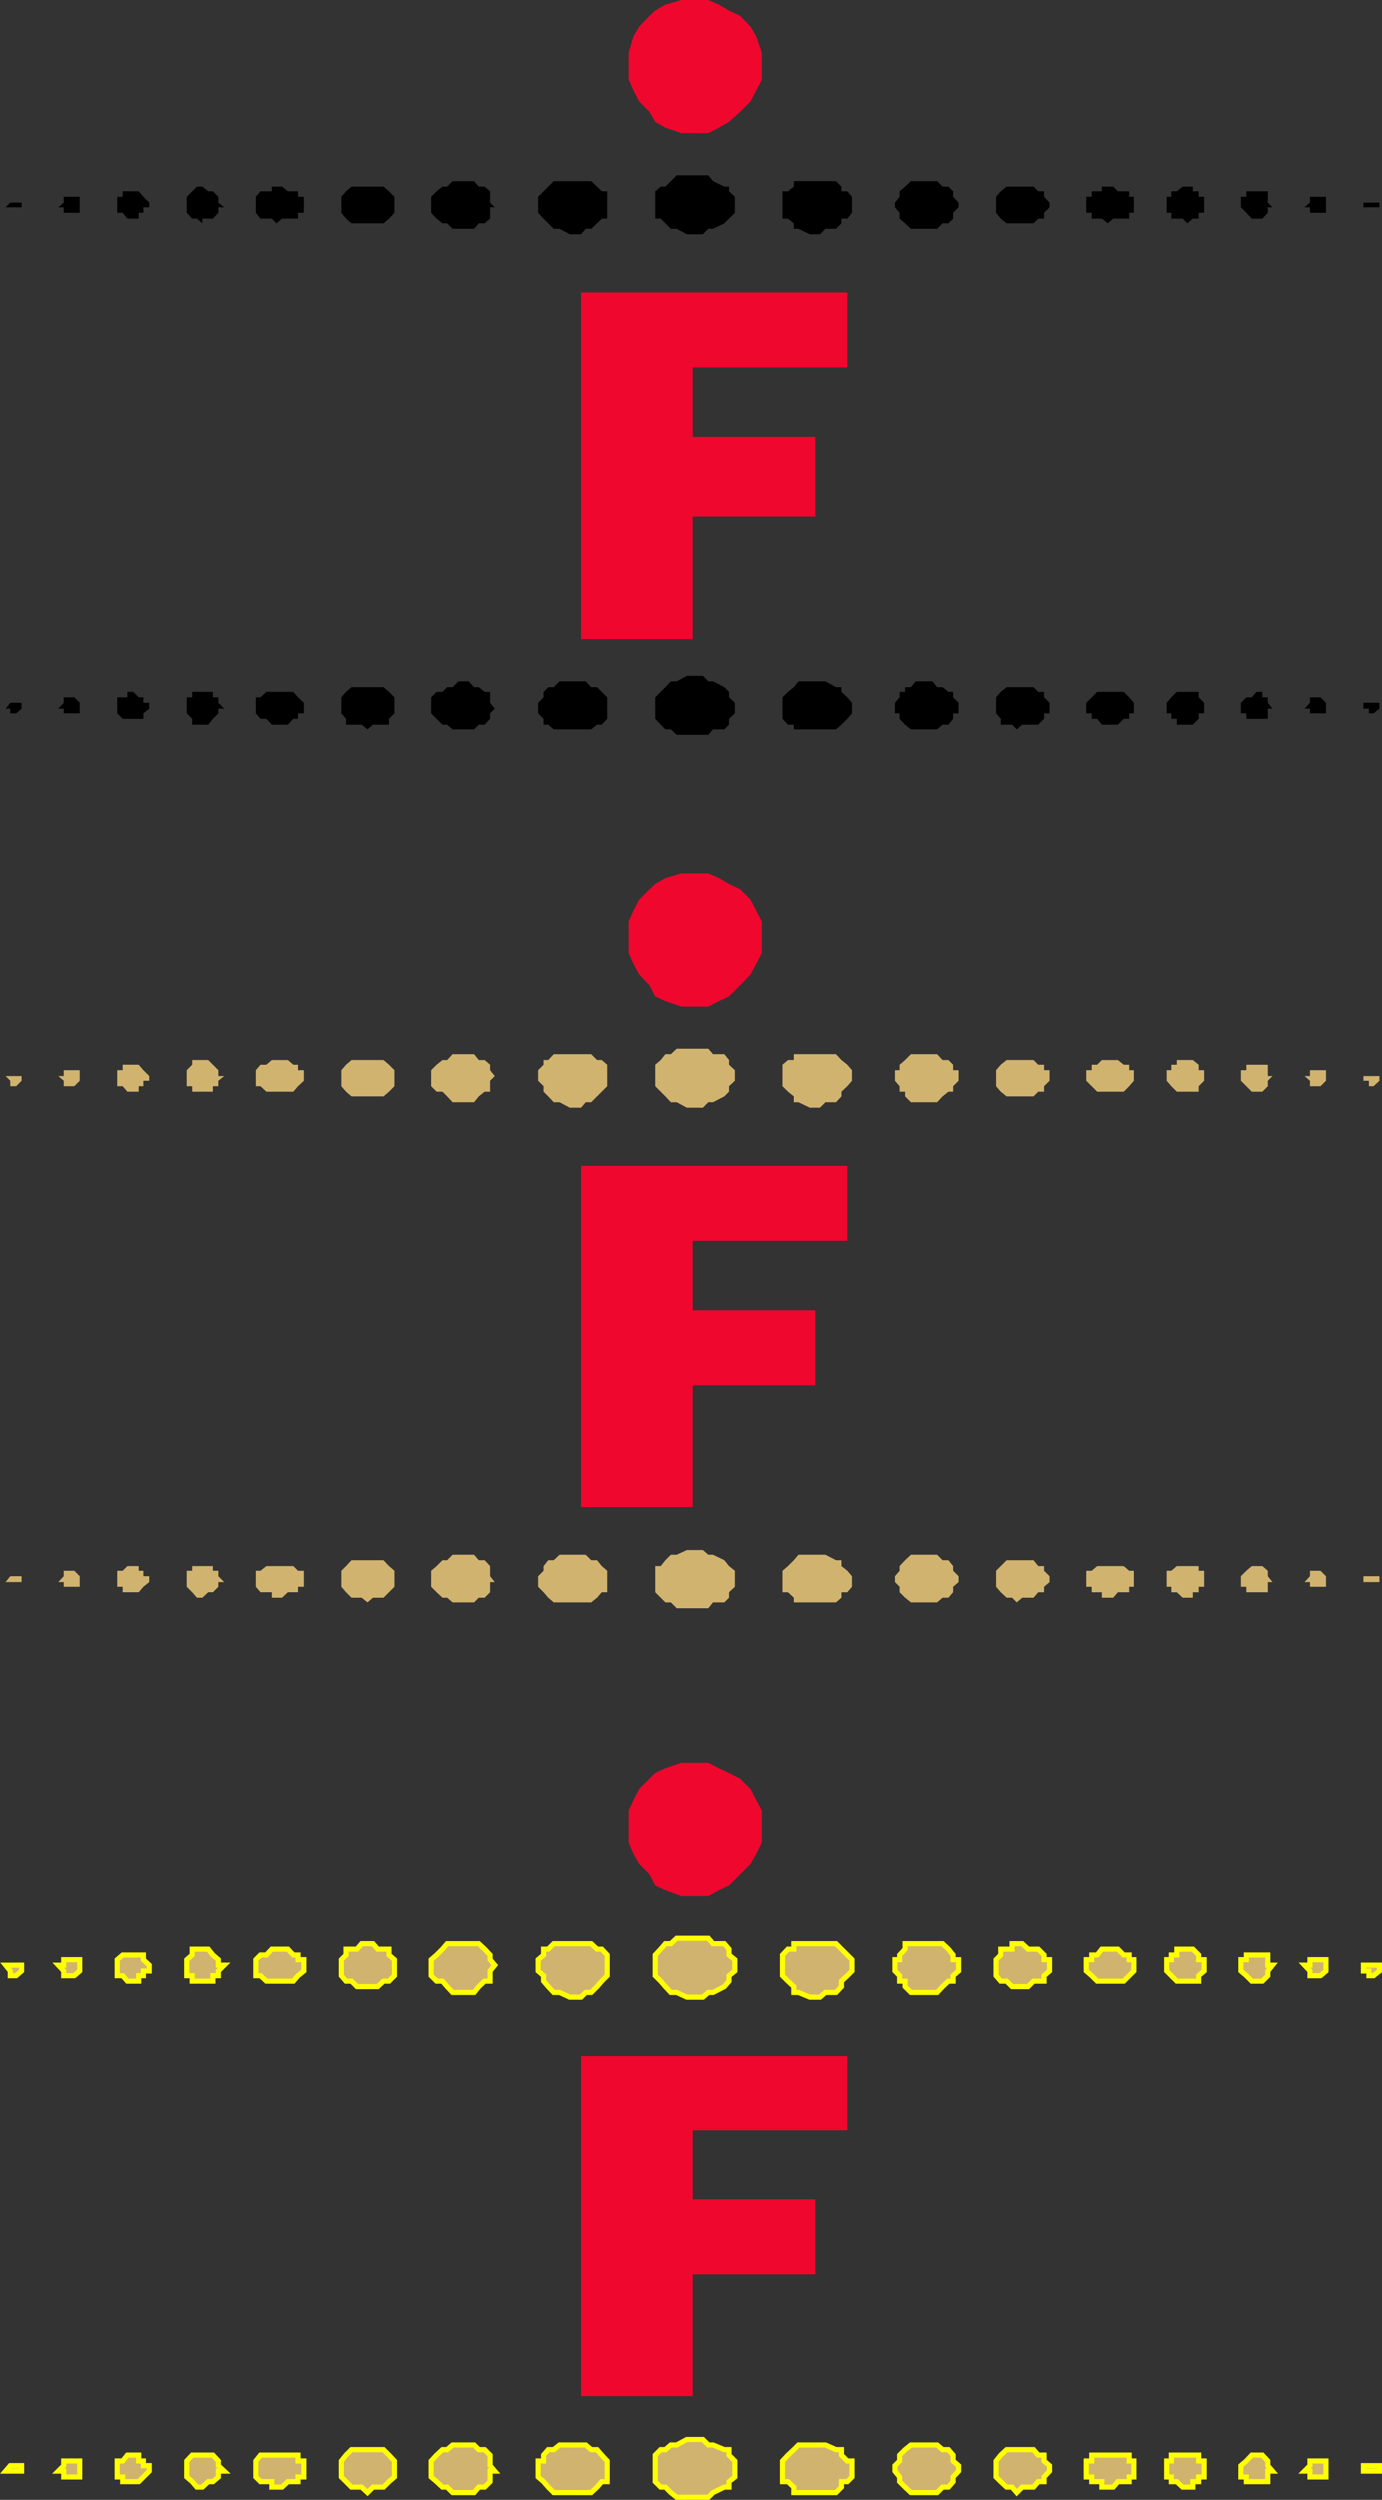 <svg xmlns="http://www.w3.org/2000/svg" width="353.99" height="640.259"><rect width="100%" height="100%" fill="#333333" stroke="none"/><path fill="#f0072e" d="M148.833 163.7V74.901h68.199v19.2H177.43v17.8h31.403V132.3H177.43v31.398h-28.597M177.43 34.102h4l2.704-1.403 2.597-1.5 2.903-2.597L192.23 26l1.5-2.898 1.403-2.7V13.5l-1.403-4.098-1.5-2.601-2.597-2.7L186.73 2.7l-2.597-1.5L181.43 0h-6.898l-4.102 1.2-2.597 1.5-1.5 1.402L163.73 6.8l-1.5 2.601-1.199 4.098v6.902l1.2 2.7 1.5 2.898 2.6 2.602 1.5 2.597 2.598 1.5 4.102 1.403h2.898"/><path d="M177.43 60h2.602l1.398-1.398h1.204l2.898-1.403 2.7-2.699v-4.098l-1.5-1.402v-1.2h-1.2l-2.898-1.398-1.204-1.5h-8.097l-1.5 1.5-1.403 1.399h-1.199L167.833 49v7h1.398l2.602 2.602h1.5L175.93 60h1.5m-30 0h1.403l1.199-1.398h1.398l1.5-1.403L154.134 56h1.398v-7h-1.398l-1.204-1.2-1.5-1.398h-9.597l-1.403 1.399L139.231 49l-1.398 1.402V54.5l1.398 1.5 2.602 2.602h1.5L145.93 60h1.5m-28.796-1.398h2.796l1.204-1.403h1.5L125.532 56v-2.898h1.2l-1.2-1.2V49l-1.398-1.2h-1.5l-1.204-1.398h-5.5l-1.398 1.399h-1.2l-1.5 1.199-1.402 1.402V54.5l1.403 1.5 1.5 1.2h1.199l1.398 1.402h2.704m-24.5-1.402h4.097l1.403-1.2 1.398-1.5v-4.098L99.634 49l-1.403-1.2h-8.199L88.634 49l-1.204 1.402V54.5l1.204 1.5 1.398 1.2h4.102m-23.301 0L72.23 56h4.102v-1.5h1.5v-4.098h-1.5V49H73.73l-1.5-1.2h-2.597V49H66.73l-1.199 1.402V54.5l1.2 1.5h2.902l1.199 1.2m-18.999 0V56h2.699l1.398-1.5v-1.398h1.5l-1.5-1.2v-1.5L54.532 49h-1.2l-1.5-1.2H50.43L49.231 49l-1.398 1.402V54.5L49.23 56h1.2l1.402 1.2M34.134 56h1.398v-1.5h1.2v-1.398h1.5v-1.2l-1.5-1.5-1.2-1.402H31.43v1.402h-1.398V54.5h1.398l1.204 1.5h1.5m-16.301-1.5h2.597v-4.098h-4.097v1.5l-1.403 1.2h1.403V54.5h1.5M4.134 53.102h1.398v-1.2H2.634l-1.204 1.2h2.704M208.833 60h-1.403l-2.898-1.398h-1.2v-1.403l-1.5-1.199h-1.402v-7h1.403l1.5-1.2v-1.398h10.8l1.399 1.399V49h1.5l1.2 1.402V54.5l-1.2 1.5h-1.5v1.2l-1.398 1.402h-2.704L210.032 60h-1.2m28.598-1.398h-4.097l-1.5-1.403L230.43 56v-1.5l-1.199-1.398v-1.2l1.2-1.5V49l1.402-1.2 1.5-1.398h6.699l1.398 1.399h1.5L244.134 49v1.402l1.398 1.5v1.2l-1.398 1.398V56l-1.204 1.2h-1.5l-1.398 1.402h-2.602m23-1.402h-2.597l-1.5-1.2-1.2-1.5v-4.098l1.2-1.402 1.5-1.2h6.898l1.2 1.2h1.5v1.402l1.402 1.5v1.2L267.43 54.5V56h-1.5l-1.199 1.2h-4.3m23.3 0-1.5-1.2h-2.597v-1.5h-1.403v-4.098h1.403V49h2.597v-1.2h2.903l1.199 1.2h2.898v1.402h1.2V54.5h-1.2V56h-4.097l-1.403 1.2m20.403 0L302.93 56h-2.898v-1.5h-1.2v-4.098h1.2V49h1.398l1.5-1.2h2.602V49h1.5v1.402h1.398V54.5h-1.398V56h-1.5l-1.398 1.2m17.699-1.2h-1.2l-1.402-1.5-1.398-1.398v-2.7h1.398V49h5.5v2.902l1.2 1.2h-1.2V54.5l-1.398 1.5h-1.5m16.398-1.5h-2.699v-1.398h-1.398l1.398-1.2v-1.5h4.102V54.5h-1.403m13.602-1.398h-2.602v-1.2h4.102v1.2h-1.5M177.43 188.2h4l1.204-1.4h2.898l1.2-1.198v-1.5l1.5-1.403V180l-1.5-1.398v-1.403l-1.2-1.199-2.898-1.5h-1.204l-1.398-1.398h-4.102l-2.597 1.398h-1.5l-1.403 1.5-1.199 1.2-1.398 1.402v5.5l1.398 1.5 1.2 1.199h1.402l1.5 1.398h4.097m-30-1.399h4l1.5-1.198h1.204l1.398-1.5v-5.5l-1.398-1.403L152.93 176h-1.5l-1.398-1.5h-6.7l-1.5 1.5h-1.402l-1.199 1.2v1.402L137.833 180v2.7l1.398 1.402v1.5h1.2l1.402 1.199h5.597m-28.796-.001h2.796l1.204-1.198h1.5l1.398-1.5v-1.403l1.2-1.199-1.2-1.5v-2.8h-1.398l-1.5-1.2h-1.204l-1.398-1.5h-2.602l-1.5 1.5h-1.398l-1.2 1.2h-1.5l-1.402 1.402v4.097l2.903 2.903h1.199l1.398 1.199h2.704m-24.5-.001 1.398-1.198h4.102v-1.5l1.398-1.403v-4.097l-1.398-1.403L98.23 176h-8.199l-1.398 1.2-1.204 1.402v4.097l1.204 1.403v1.5h4l1.5 1.199m-23.3-1.199h2.898l1.403-1.5h1.199v-1.403h1.5V180l-1.5-1.398-1.2-1.403h-6.902l-1.5 1.403h-1.199v4.097l1.2 1.403h1.5l1.402 1.5h1.199m-19 0h1.5l1.199-1.5 1.398-1.403V181.5h1.5l-1.5-1.5v-1.398h-1.398v-1.403h-5.3v1.403h-1.4v4.097l1.4 1.403v1.5h2.6m-17.698-1.5h2.597v-1.403l1.5-1.199V180h-1.5v-1.398h-1.199l-1.398-1.403h-1.5v1.403h-2.602v4.097l1.398 1.403h2.704M17.833 182.7h2.597V180l-1.398-1.398h-2.7V180l-1.402 1.5h1.403v1.2h1.5m-13.699 0 1.398-1.2V180H2.634l-1.204 1.5h1.204v1.2h1.5m204.699 4.1h-5.5v-1.198h-1.5l-1.403-1.5v-5.5l1.403-1.403 1.5-1.199 1.199-1.5h6.898l2.704 1.5h1.398v1.2l1.5 1.402 1.2 1.398v2.7l-1.2 1.402-1.5 1.5-1.398 1.199h-5.301m28.597-.001h-4.097l-1.5-1.198-1.403-1.5v-1.403h-1.199V180l1.2-1.398v-1.403h1.402V176h1.5l1.199-1.5h4.3l1.2 1.5h1.398l1.5 1.2h1.204v1.402l1.398 1.398v2.7h-1.398v1.402l-1.204 1.5h-1.5l-1.398 1.199h-2.602m23-.001-1.199-1.198h-2.898v-1.5l-1.2-1.403v-4.097l1.2-1.403 1.5-1.199h6.898l1.2 1.2h1.5v1.402l1.402 1.398v2.7h-1.403v1.402l-1.5 1.5h-4.097l-1.403 1.199m23.301-1.199h-1.5l-1.199-1.5h-1.398v-1.403h-1.403V180l1.403-1.398 1.398-1.403h6.8l1.4 1.403L290.43 180v2.7h-1.199v1.402h-1.398l-1.5 1.5h-2.602m20.403 0h-2.704v-1.5h-1.398v-1.403h-1.2V180l1.2-1.398 1.398-1.403h5.602v1.403L308.43 180v2.7h-1.398v1.402l-1.5 1.5h-1.398m17.699-1.5h-2.602v-1.403h-1.398V180l1.398-1.398h1.403l1.199-1.403h1.5v1.403h1.398V180l1.2 1.5h-1.2v2.602h-2.898m16.398-1.402h-2.699v-1.2h-1.398l1.398-1.5v-1.398h2.7l1.402 1.398v2.7h-1.403m13.602 0h-1.2v-1.2h-1.402V180h4.102v1.5l-1.5 1.2"/><path fill="#f0072e" d="M148.833 386v-87.398h68.199V317.8H177.43v17.8h31.403v19.2H177.43V386h-28.597m28.597-128.2h4l2.704-1.398 2.597-1.203 2.903-2.898 2.597-2.7 1.5-2.8 1.403-2.7V236l-1.403-2.7-1.5-2.898-2.597-2.601-2.903-1.399-2.597-1.5-2.704-1.203h-6.898l-4.102 1.203-2.597 1.5-1.5 1.399-2.602 2.601-1.5 2.899-1.199 2.699v8.102l1.2 2.699 1.5 2.8 2.6 2.7 1.5 2.898 2.598 1.203 4.102 1.399h2.898"/><path fill="#d1b370" d="M177.43 283.7h2.602l1.398-1.4h1.204l2.898-1.5 1.2-1.198v-1.403l1.5-1.398v-2.7l-1.5-1.402V271.5l-1.2-1.5h-2.898l-1.204-1.398h-8.097l-1.5 1.398h-1.403l-1.199 1.5-1.398 1.2v5.5l1.398 1.402 1.2 1.199 1.402 1.5h1.5l2.597 1.398h1.5m-30 .001h1.403l1.199-1.4h1.398l1.5-1.5 1.204-1.198 1.398-1.403v-5.5l-1.398-1.199h-1.204l-1.5-1.5h-9.597l-1.403 1.5h-1.199v1.2l-1.398 1.402v2.699l1.398 1.398v1.403l1.2 1.199 1.402 1.5h1.5l2.597 1.398h1.5m-28.796-1.399h2.796l1.204-1.5 1.5-1.198h1.398V276.8l1.2-1.2-1.2-1.5v-1.4l-1.398-1.199h-1.5l-1.204-1.5h-5.5l-1.398 1.5h-1.2l-1.5 1.2-1.402 1.402v4.097l1.403 1.403h1.5l1.199 1.199 1.398 1.5h2.704m-24.5-1.502h4.097l1.403-1.198 1.398-1.403v-4.097l-1.398-1.403-1.403-1.199h-8.199l-1.398 1.2-1.204 1.402v4.097l1.204 1.403 1.398 1.199h4.102m-23.301-1.199h4.3l1.2-1.403 1.5-1.398v-2.7h-1.5V272.7h-1.2l-1.402-1.199h-4.097l-1.403 1.2h-1.5l-1.199 1.402v4.097h1.2l1.5 1.403h2.6m-18.999-.001h2.699v-1.403h1.398v-1.398l1.5-1.2h-1.5v-1.5l-1.398-1.402-1.2-1.199h-4.1v1.2l-1.4 1.402v4.097h1.4v1.403h2.6m-17.698 0h1.398v-1.403h1.2v-1.398h1.5v-1.2l-1.5-1.5-1.2-1.402H31.43v1.403h-1.398v4.097h1.398l1.204 1.403h1.5M17.833 278.2h1.199l1.398-1.4v-2.698h-4.097v1.5H14.93l1.403 1.199v1.398h1.5m-13.699.001 1.398-1.4v-1.198H1.43l1.204 1.199v1.398h1.5m204.699 5.501h-1.403l-2.898-1.4h-1.2v-1.5l-1.5-1.198-1.402-1.403v-5.5l1.403-1.199h1.5V270h10.8l1.399 1.5 1.5 1.2 1.2 1.402v2.699l-1.2 1.398-1.5 1.403v1.199l-1.398 1.5h-2.704l-1.398 1.398h-1.2m28.598-1.399h-4.097l-1.5-1.5v-1.198h-1.403v-1.403l-1.199-1.398v-2.7h1.2V272.7l1.402-1.199 1.5-1.5h6.699l1.398 1.5h1.5l1.204 1.2v1.402h1.398v2.699l-1.398 1.398v1.403h-1.204l-1.5 1.199-1.398 1.5h-2.602m23-1.502h-2.597l-1.5-1.198-1.2-1.403v-4.097l1.2-1.403 1.5-1.199h6.898l1.2 1.2h1.5v1.402h1.402v2.699l-1.403 1.398v1.403h-1.5l-1.199 1.199h-4.3m23.3-1.199h-2.699l-1.398-1.403-1.403-1.398v-2.7h1.403V272.7h1.398l1.2-1.199h4.1l1.5 1.2h1.4v1.402h1.198v2.699l-1.199 1.398-1.398 1.403h-4.102m20.403-.001h-2.704l-1.398-1.403-1.2-1.398v-2.7h1.2V272.7h1.398v-1.2h4.102l1.5 1.2v1.402h1.398v2.699l-1.398 1.398v1.403h-2.898m17.699 0h-1.2l-2.8-2.801v-2.7h1.398V272.7h5.5v2.903h1.2l-1.2 1.199v1.398l-1.398 1.403h-1.5m16.398-1.403h-2.699v-1.4l-1.398-1.198h1.398v-1.5h4.102v2.699l-1.403 1.398m13.602.001h-1.2v-1.4h-1.402v-1.198h4.102v1.199l-1.5 1.398M177.43 411.902h4l1.204-1.5h2.898l1.2-1.203v-1.398l1.5-1.399v-4.101l-1.5-1.2-1.2-1.5-2.898-1.402h-1.204L180.032 397h-4.102l-2.597 1.2h-1.5l-1.403 1.402-1.199 1.5h-1.398v6.699l1.398 1.398 1.2 1.203h1.402l1.5 1.5h4.097m-30-1.5h4l1.5-1.203 1.204-1.398h1.398v-5.5l-1.398-1.2-1.204-1.5h-1.5l-1.398-1.402h-6.7l-1.5 1.403h-1.402l-1.199 1.5v1.199l-1.398 1.398v2.703l1.398 1.399 1.2 1.398 1.402 1.203h5.597m-28.796 0h2.796l1.204-1.203h1.5l1.398-1.398v-2.602h1.2l-1.2-1.5v-2.597l-1.398-1.5h-1.5l-1.204-1.403h-5.5l-1.398 1.403h-1.2l-1.5 1.5-1.402 1.199v4.101l1.403 1.399 1.5 1.398h1.199l1.398 1.203h2.704m-24.5 0 1.398-1.203h2.7l1.402-1.398 1.398-1.399v-4.101l-1.398-1.2-1.403-1.5h-8.199l-1.398 1.5-1.204 1.2v4.101l1.204 1.399 1.398 1.398h2.602l1.5 1.203M70.833 409.2h1.398l1.5-1.4h2.602v-1.398h1.5v-4.101h-1.5l-1.2-1.2h-6.902l-1.5 1.2h-1.199v4.101l1.2 1.399h2.902v1.398h1.199m-19 .001 1.5-1.4h1.199l1.398-1.398V405.2h1.5l-1.5-1.5v-1.398h-1.398v-1.2h-5.3v1.2h-1.4v4.101l1.4 1.399 1.198 1.398h1.403m-17.699-1.4h1.398l1.2-1.398 1.5-1.203v-1.5h-1.5v-1.398h-1.2v-1.2h-2.898l-1.204 1.2h-1.398v4.101h1.398v1.399h2.704m-16.301-1.399h2.597V403.7l-1.398-1.398h-2.7v1.398l-1.402 1.5h1.403v1.203h1.5M4.134 405.2h1.398v-1.5H2.634l-1.204 1.5h2.704m204.699 5.202h-5.5V409.2l-1.5-1.398h-1.403v-5.5l1.403-1.2 1.5-1.5 1.199-1.402h6.898l2.704 1.403h1.398v1.5l1.5 1.199 1.2 1.398v2.703l-1.2 1.399h-1.5v1.398l-1.398 1.203h-5.301m28.597-.001h-4.097l-1.5-1.203-1.403-1.398v-1.399l-1.199-1.203v-1.5l1.2-1.398v-1.2l1.402-1.5 1.5-1.402h6.699l1.398 1.403h1.5l1.204 1.5v1.199l1.398 1.398v1.5l-1.398 1.203v1.399l-1.204 1.398h-1.5l-1.398 1.203h-2.602m23 0-1.199-1.203h-1.398l-1.5-1.398-1.2-1.399v-4.101l2.7-2.7h6.898l1.2 1.5h1.5v1.2l1.402 1.398v1.5l-1.403 1.203v1.399h-1.5l-1.199 1.398h-2.898l-1.403 1.203m23.301-1.202h-1.5v-1.4h-2.597v-1.398h-1.403v-4.101h1.403l1.398-1.2h6.8l1.4 1.2h1.198v4.101h-1.199v1.399h-2.898l-1.2 1.398h-1.402m20.403.001h-1.204l-1.5-1.4h-1.398v-1.398h-1.2v-4.101h1.2l1.398-1.2h5.602v1.2h1.398v4.101h-1.398v1.399h-1.5v1.398h-1.398m17.699-1.399h-2.602v-1.398h-1.398V403.7l1.398-1.398 1.403-1.2h2.699l1.398 1.2v1.398l1.2 1.5h-1.2v2.602h-2.898m16.398-1.4h-2.699V405.2h-1.398l1.398-1.5v-1.398h2.7l1.402 1.398v2.703h-1.403m13.602-1.203h-2.602v-1.5h4.102v1.5h-1.5"/><path fill="#f0072e" d="M148.833 613.7v-87.098h68.199v19H177.43V563.3h31.403v19.2H177.43v31.2h-28.597m28.597-128.098h4l2.704-1.5 2.597-1.2 5.5-5.5 1.5-2.601 1.403-2.899V463.7l-1.403-2.597-1.5-2.903-2.597-2.597-2.903-1.5-2.597-1.2-2.704-1.402h-6.898l-4.102 1.402-2.597 1.2-1.5 1.5-2.602 2.597-1.5 2.903-1.199 2.597v8.203l1.2 2.899 1.5 2.601 2.6 2.598 1.5 2.902 2.598 1.2 4.102 1.5h2.898"/><path fill="#d1b370" d="M177.43 511.5h2.602l1.398-1.2h1.204l2.898-1.5 1.2-1.398V506l1.5-1.2v-2.898l-1.5-1.203v-1.5l-1.2-1.398h-2.898l-1.204-1.399h-8.097l-1.5 1.399h-1.403l-1.199 1.398-1.398 1.5V506l1.398 1.402 1.2 1.399 1.402 1.5h1.5l2.597 1.199h1.5"/><path fill="none" stroke="#ff0" stroke-miterlimit="10" stroke-width="1.315" d="M177.43 511.5h2.602l1.398-1.2h1.204l2.898-1.5 1.2-1.398V506l1.5-1.2v-2.898l-1.5-1.203v-1.5l-1.2-1.398h-2.898l-1.204-1.399h-8.097l-1.5 1.399h-1.403l-1.199 1.398-1.398 1.5V506l1.398 1.402 1.2 1.399 1.402 1.5h1.5l2.597 1.199zm0 0"/><path fill="#d1b370" d="M147.43 511.5h1.403l1.199-1.2h1.398l1.5-1.5 1.204-1.398 1.398-1.402v-5.3l-1.398-1.5h-1.204l-1.5-1.4h-9.597l-1.403 1.4h-1.199v1.5l-1.398 1.202v2.899L139.23 506v1.402l1.2 1.399 1.402 1.5h1.5l2.597 1.199h1.5"/><path fill="none" stroke="#ff0" stroke-miterlimit="10" stroke-width="1.315" d="M147.43 511.5h1.403l1.199-1.2h1.398l1.5-1.5 1.204-1.398 1.398-1.402v-5.3l-1.398-1.5h-1.204l-1.5-1.4h-9.597l-1.403 1.4h-1.199v1.5l-1.398 1.202v2.899L139.23 506v1.402l1.2 1.399 1.402 1.5h1.5l2.597 1.199zm0 0"/><path fill="#d1b370" d="M118.634 510.3h2.796l1.204-1.5 1.5-1.398h1.398v-2.601l1.2-1.5-1.2-1.399V500.7l-1.398-1.5-1.5-1.398h-8.102l-1.2 1.398-1.5 1.5-1.402 1.203V506l1.403 1.402h1.5l1.199 1.399 1.398 1.5h2.704"/><path fill="none" stroke="#ff0" stroke-miterlimit="10" stroke-width="1.315" d="M118.634 510.3h2.796l1.204-1.5 1.5-1.398h1.398v-2.601l1.2-1.5-1.2-1.399V500.7l-1.398-1.5-1.5-1.398h-8.102l-1.2 1.398-1.5 1.5-1.402 1.203V506l1.403 1.402h1.5l1.199 1.399 1.398 1.5zm0 0"/><path fill="#d1b370" d="M94.134 508.8h2.597l1.5-1.398h1.403l1.398-1.402v-4.098l-1.398-1.203v-1.5H96.73l-1.199-1.398h-2.898l-1.204 1.398h-2.796v1.5l-1.204 1.203V506l1.204 1.402h1.398l1.398 1.399h2.704"/><path fill="none" stroke="#ff0" stroke-miterlimit="10" stroke-width="1.315" d="M94.134 508.8h2.597l1.5-1.398h1.403l1.398-1.402v-4.098l-1.398-1.203v-1.5H96.73l-1.199-1.398h-2.898l-1.204 1.398h-2.796v1.5l-1.204 1.203V506l1.204 1.402h1.398l1.398 1.399zm0 0"/><path fill="#d1b370" d="M70.833 507.402h4.3l1.2-1.402 1.5-1.2v-2.898h-1.5V500.7h-1.2l-1.402-1.5h-4.097l-1.403 1.5h-1.5l-1.199 1.203V506h1.2l1.5 1.402h2.6"/><path fill="none" stroke="#ff0" stroke-miterlimit="10" stroke-width="1.315" d="M70.833 507.402h4.3l1.2-1.402 1.5-1.2v-2.898h-1.5V500.7h-1.2l-1.402-1.5h-4.097l-1.403 1.5h-1.5l-1.199 1.203V506h1.2l1.5 1.402zm0 0"/><path fill="#d1b370" d="M51.833 507.402h2.699V506h1.398v-1.2l1.5-1.5h-1.5v-1.398l-1.398-1.203-1.2-1.5h-4.1v1.5l-1.4 1.203V506h1.4v1.402h2.6"/><path fill="none" stroke="#ff0" stroke-miterlimit="10" stroke-width="1.315" d="M51.833 507.402h2.699V506h1.398v-1.2l1.5-1.5h-1.5v-1.398l-1.398-1.203-1.2-1.5h-4.1v1.5l-1.4 1.203V506h1.4v1.402zm0 0"/><path fill="#d1b370" d="M34.134 507.402h1.398V506h1.2v-1.2h1.5v-1.5l-1.5-1.398V500.7H31.43l-1.398 1.203V506h1.398l1.204 1.402h1.5"/><path fill="none" stroke="#ff0" stroke-miterlimit="10" stroke-width="1.315" d="M34.134 507.402h1.398V506h1.2v-1.2h1.5v-1.5l-1.5-1.398V500.7H31.43l-1.398 1.203V506h1.398l1.204 1.402zm0 0"/><path fill="#d1b370" d="M17.833 506h1.199l1.398-1.2v-2.898h-4.097v1.399H14.93l1.403 1.5V506h1.5"/><path fill="none" stroke="#ff0" stroke-miterlimit="10" stroke-width="1.315" d="M17.833 506h1.199l1.398-1.2v-2.898h-4.097v1.399H14.93l1.403 1.5V506Zm0 0"/><path fill="#d1b370" d="m4.134 506 1.398-1.2v-1.5H1.43l1.204 1.5v1.2h1.5"/><path fill="none" stroke="#ff0" stroke-miterlimit="10" stroke-width="1.315" d="m4.134 506 1.398-1.2v-1.5H1.43l1.204 1.5v1.2Zm0 0"/><path fill="#d1b370" d="M208.833 511.5h-1.403l-2.898-1.2h-1.2v-1.5l-1.5-1.398L200.43 506v-5.3l1.403-1.5h1.5v-1.4h10.8l2.899 2.9 1.2 1.202v2.899l-1.2 1.199-1.5 1.402v1.399l-1.398 1.5h-2.704l-1.398 1.199h-1.2"/><path fill="none" stroke="#ff0" stroke-miterlimit="10" stroke-width="1.315" d="M208.833 511.5h-1.403l-2.898-1.2h-1.2v-1.5l-1.5-1.398L200.43 506v-5.3l1.403-1.5h1.5v-1.4h10.8l2.899 2.9 1.2 1.202v2.899l-1.2 1.199-1.5 1.402v1.399l-1.398 1.5h-2.704l-1.398 1.199Zm0 0"/><path fill="#d1b370" d="M237.43 510.3h-4.097l-1.5-1.5v-1.398h-1.403V506l-1.199-1.2v-2.898h1.2V500.7l1.402-1.5v-1.398h9.597l1.5 1.398 1.204 1.5v1.203h1.398v2.899L244.134 506v1.402h-1.204l-1.5 1.399-1.398 1.5h-2.602"/><path fill="none" stroke="#ff0" stroke-miterlimit="10" stroke-width="1.315" d="M237.43 510.3h-4.097l-1.5-1.5v-1.398h-1.403V506l-1.199-1.2v-2.898h1.2V500.7l1.402-1.5v-1.398h9.597l1.5 1.398 1.204 1.5v1.203h1.398v2.899L244.134 506v1.402h-1.204l-1.5 1.399-1.398 1.5zm0 0"/><path fill="#d1b370" d="M260.43 508.8h-1.199l-1.398-1.398h-1.5l-1.2-1.402v-4.098l1.2-1.203v-1.5h2.898v-1.398h2.602l1.5 1.398h2.597l1.5 1.5v1.203h1.403v2.899L267.43 506v1.402h-2.699l-1.398 1.399h-2.903"/><path fill="none" stroke="#ff0" stroke-miterlimit="10" stroke-width="1.315" d="M260.43 508.8h-1.199l-1.398-1.398h-1.5l-1.2-1.402v-4.098l1.2-1.203v-1.5h2.898v-1.398h2.602l1.5 1.398h2.597l1.5 1.5v1.203h1.403v2.899L267.43 506v1.402h-2.699l-1.398 1.399zm0 0"/><path fill="#d1b370" d="M283.731 507.402h-2.699L279.634 506l-1.403-1.2v-2.898h1.403V500.7h1.398l1.2-1.5h4.1l1.5 1.5h1.4v1.203h1.198v2.899L289.231 506l-1.398 1.402h-4.102"/><path fill="none" stroke="#ff0" stroke-miterlimit="10" stroke-width="1.315" d="M283.731 507.402h-2.699L279.634 506l-1.403-1.2v-2.898h1.403V500.7h1.398l1.2-1.5h4.1l1.5 1.5h1.4v1.203h1.198v2.899L289.231 506l-1.398 1.402zm0 0"/><path fill="#d1b370" d="M304.134 507.402h-2.704L300.032 506l-1.2-1.2v-2.898h1.2V500.7h1.398v-1.5h4.102l1.5 1.5v1.203h1.398v2.899L307.032 506v1.402h-2.898"/><path fill="none" stroke="#ff0" stroke-miterlimit="10" stroke-width="1.315" d="M304.134 507.402h-2.704L300.032 506l-1.2-1.2v-2.898h1.2V500.7h1.398v-1.5h4.102l1.5 1.5v1.203h1.398v2.899L307.032 506v1.402zm0 0"/><path fill="#d1b370" d="M321.833 507.402h-1.2L319.232 506l-1.398-1.2v-2.898h1.398V500.7h5.5v2.602h1.2l-1.2 1.5V506l-1.398 1.402h-1.5"/><path fill="none" stroke="#ff0" stroke-miterlimit="10" stroke-width="1.315" d="M321.833 507.402h-1.2L319.232 506l-1.398-1.2v-2.898h1.398V500.7h5.5v2.602h1.2l-1.2 1.5V506l-1.398 1.402zm0 0"/><path fill="#d1b370" d="M338.231 506h-2.699v-1.2l-1.398-1.5h1.398v-1.398h4.102v2.899L338.23 506"/><path fill="none" stroke="#ff0" stroke-miterlimit="10" stroke-width="1.315" d="M338.231 506h-2.699v-1.2l-1.398-1.5h1.398v-1.398h4.102v2.899zm0 0"/><path fill="#d1b370" d="M351.833 506h-1.2v-1.2h-1.402v-1.5h4.102v1.5l-1.5 1.2"/><path fill="none" stroke="#ff0" stroke-miterlimit="10" stroke-width="1.315" d="M351.833 506h-1.2v-1.2h-1.402v-1.5h4.102v1.5zm0 0"/><path fill="#d1b370" d="M177.43 639.602h4l1.204-1.2 2.898-1.402h1.2v-1.398l1.5-1.2v-4.101l-1.5-1.5v-1.399h-1.2l-2.898-1.203h-1.204l-1.398-1.398h-4.102l-2.597 1.398h-1.5l-1.403 1.203h-1.199l-1.398 1.399v6.8L169.23 637h1.2l1.402 1.402 1.5 1.2h4.097"/><path fill="none" stroke="#ff0" stroke-miterlimit="10" stroke-width="1.315" d="M177.43 639.602h4l1.204-1.2 2.898-1.402h1.2v-1.398l1.5-1.2v-4.101l-1.5-1.5v-1.399h-1.2l-2.898-1.203h-1.204l-1.398-1.398h-4.102l-2.597 1.398h-1.5l-1.403 1.203h-1.199l-1.398 1.399v6.8L169.23 637h1.2l1.402 1.402 1.5 1.2zm0 0"/><path fill="#d1b370" d="M147.43 638.402h4l1.5-1.402 1.204-1.398h1.398V630.3l-1.398-1.5-1.204-1.399h-1.5l-1.398-1.203h-6.7l-1.5 1.203h-1.402l-1.199 1.399v1.5h-1.398v4.101l1.398 1.2 1.2 1.398 1.402 1.402h5.597"/><path fill="none" stroke="#ff0" stroke-miterlimit="10" stroke-width="1.315" d="M147.43 638.402h4l1.5-1.402 1.204-1.398h1.398V630.3l-1.398-1.5-1.204-1.399h-1.5l-1.398-1.203h-6.7l-1.5 1.203h-1.402l-1.199 1.399v1.5h-1.398v4.101l1.398 1.2 1.2 1.398 1.402 1.402zm0 0"/><path fill="#d1b370" d="M118.634 638.402h2.796l1.204-1.402h1.5l1.398-1.398v-2.7h1.2l-1.2-1.402v-2.7l-1.398-1.398h-1.5l-1.204-1.203h-5.5l-1.398 1.203h-1.2l-1.5 1.399-1.402 1.5v4.101l1.403 1.2 1.5 1.398h1.199l1.398 1.402h2.704"/><path fill="none" stroke="#ff0" stroke-miterlimit="10" stroke-width="1.315" d="M118.634 638.402h2.796l1.204-1.402h1.5l1.398-1.398v-2.7h1.2l-1.2-1.402v-2.7l-1.398-1.398h-1.5l-1.204-1.203h-5.5l-1.398 1.203h-1.2l-1.5 1.399-1.402 1.5v4.101l1.403 1.2 1.5 1.398h1.199l1.398 1.402zm0 0"/><path fill="#d1b370" d="M94.134 638.402 95.532 637h2.7l1.402-1.398 1.398-1.2v-4.101l-1.398-1.5-1.403-1.399h-8.199l-1.398 1.399-1.204 1.5v4.101l1.204 1.2L90.032 637h2.602l1.5 1.402"/><path fill="none" stroke="#ff0" stroke-miterlimit="10" stroke-width="1.315" d="M94.134 638.402 95.532 637h2.7l1.402-1.398 1.398-1.2v-4.101l-1.398-1.5-1.403-1.399h-8.199l-1.398 1.399-1.204 1.5v4.101l1.204 1.2L90.032 637h2.602zm0 0"/><path fill="#d1b370" d="M70.833 637h1.398l1.5-1.398h2.602v-1.2h1.5v-4.101h-1.5v-1.5H66.73l-1.199 1.5v4.101l1.2 1.2h2.902V637h1.199"/><path fill="none" stroke="#ff0" stroke-miterlimit="10" stroke-width="1.315" d="M70.833 637h1.398l1.5-1.398h2.602v-1.2h1.5v-4.101h-1.5v-1.5H66.73l-1.199 1.5v4.101l1.2 1.2h2.902V637Zm0 0"/><path fill="#d1b370" d="m51.833 637 1.5-1.398h1.199l1.398-1.2v-1.5h1.5l-1.5-1.402v-1.2l-1.398-1.5h-5.3l-1.4 1.5v4.102l1.4 1.2L50.43 637h1.403"/><path fill="none" stroke="#ff0" stroke-miterlimit="10" stroke-width="1.315" d="m51.833 637 1.5-1.398h1.199l1.398-1.2v-1.5h1.5l-1.5-1.402v-1.2l-1.398-1.5h-5.3l-1.4 1.5v4.102l1.4 1.2L50.43 637zm0 0"/><path fill="#d1b370" d="M34.134 635.602h1.398l2.7-2.7V631.5h-1.5v-1.2h-1.2v-1.5h-2.898l-1.204 1.5h-1.398v4.102h1.398v1.2h2.704"/><path fill="none" stroke="#ff0" stroke-miterlimit="10" stroke-width="1.315" d="M34.134 635.602h1.398l2.7-2.7V631.5h-1.5v-1.2h-1.2v-1.5h-2.898l-1.204 1.5h-1.398v4.102h1.398v1.2zm0 0"/><path fill="#d1b370" d="M17.833 634.402h2.597v-4.101h-4.097v1.199l-1.403 1.402h1.403v1.5h1.5"/><path fill="none" stroke="#ff0" stroke-miterlimit="10" stroke-width="1.315" d="M17.833 634.402h2.597v-4.101h-4.097v1.199l-1.403 1.402h1.403v1.5zm0 0"/><path fill="#d1b370" d="M4.134 632.902h1.398V631.5H2.634l-1.204 1.402h2.704"/><path fill="none" stroke="#ff0" stroke-miterlimit="10" stroke-width="1.315" d="M4.134 632.902h1.398V631.5H2.634l-1.204 1.402zm0 0"/><path fill="#d1b370" d="M208.833 638.402h-5.5V637l-1.5-1.398h-1.403V630.3l1.403-1.5 1.5-1.399 1.199-1.203h6.898l2.704 1.203h1.398v1.399l1.5 1.5h1.2v4.101l-1.2 1.2h-1.5V637l-1.398 1.402h-5.301"/><path fill="none" stroke="#ff0" stroke-miterlimit="10" stroke-width="1.315" d="M208.833 638.402h-5.5V637l-1.5-1.398h-1.403V630.3l1.403-1.5 1.5-1.399 1.199-1.203h6.898l2.704 1.203h1.398v1.399l1.5 1.5h1.2v4.101l-1.2 1.2h-1.5V637l-1.398 1.402zm0 0"/><path fill="#d1b370" d="M237.43 638.402h-4.097l-1.5-1.402-1.403-1.398v-1.2l-1.199-1.5V631.5l1.2-1.2v-1.5l1.402-1.398 1.5-1.203h6.699l1.398 1.203h1.5l1.204 1.399v1.5l1.398 1.199v1.402l-1.398 1.5v1.2L242.93 637h-1.5l-1.398 1.402h-2.602"/><path fill="none" stroke="#ff0" stroke-miterlimit="10" stroke-width="1.315" d="M237.43 638.402h-4.097l-1.5-1.402-1.403-1.398v-1.2l-1.199-1.5V631.5l1.2-1.2v-1.5l1.402-1.398 1.5-1.203h6.699l1.398 1.203h1.5l1.204 1.399v1.5l1.398 1.199v1.402l-1.398 1.5v1.2L242.93 637h-1.5l-1.398 1.402zm0 0"/><path fill="#d1b370" d="M260.43 638.402 259.231 637h-1.398l-1.5-1.398-1.2-1.2v-4.101l1.2-1.5 1.5-1.399h6.898l1.2 1.399h1.5v1.5l1.402 1.199v1.402l-1.403 1.5v1.2h-1.5L264.731 637h-2.898l-1.403 1.402"/><path fill="none" stroke="#ff0" stroke-miterlimit="10" stroke-width="1.315" d="M260.43 638.402 259.231 637h-1.398l-1.5-1.398-1.2-1.2v-4.101l1.2-1.5 1.5-1.399h6.898l1.2 1.399h1.5v1.5l1.402 1.199v1.402l-1.403 1.5v1.2h-1.5L264.731 637h-2.898zm0 0"/><path fill="#d1b370" d="M283.731 637h-1.5v-1.398h-2.597v-1.2h-1.403v-4.101h1.403v-1.5h9.597v1.5h1.2v4.101h-1.2v1.2h-2.898l-1.2 1.398h-1.402"/><path fill="none" stroke="#ff0" stroke-miterlimit="10" stroke-width="1.315" d="M283.731 637h-1.5v-1.398h-2.597v-1.2h-1.403v-4.101h1.403v-1.5h9.597v1.5h1.2v4.101h-1.2v1.2h-2.898l-1.2 1.398Zm0 0"/><path fill="#d1b370" d="M304.134 637h-1.204l-1.5-1.398h-1.398v-1.2h-1.2v-4.101h1.2v-1.5h7v1.5h1.398v4.101h-1.398v1.2h-1.5V637h-1.398"/><path fill="none" stroke="#ff0" stroke-miterlimit="10" stroke-width="1.315" d="M304.134 637h-1.204l-1.5-1.398h-1.398v-1.2h-1.2v-4.101h1.2v-1.5h7v1.5h1.398v4.101h-1.398v1.2h-1.5V637Zm0 0"/><path fill="#d1b370" d="M321.833 635.602h-2.602v-1.2h-1.398V631.5l1.398-1.2 1.403-1.5h2.699l1.398 1.5v1.2l1.2 1.402h-1.2v2.7h-2.898"/><path fill="none" stroke="#ff0" stroke-miterlimit="10" stroke-width="1.315" d="M321.833 635.602h-2.602v-1.2h-1.398V631.5l1.398-1.2 1.403-1.5h2.699l1.398 1.5v1.2l1.2 1.402h-1.2v2.7zm0 0"/><path fill="#d1b370" d="M338.231 634.402h-2.699v-1.5h-1.398l1.398-1.402v-1.2h4.102v4.102h-1.403"/><path fill="none" stroke="#ff0" stroke-miterlimit="10" stroke-width="1.315" d="M338.231 634.402h-2.699v-1.5h-1.398l1.398-1.402v-1.2h4.102v4.102zm0 0"/><path fill="#d1b370" d="M351.833 632.902h-2.602V631.5h4.102v1.402h-1.5"/><path fill="none" stroke="#ff0" stroke-miterlimit="10" stroke-width="1.315" d="M351.833 632.902h-2.602V631.5h4.102v1.402zm0 0"/></svg>
